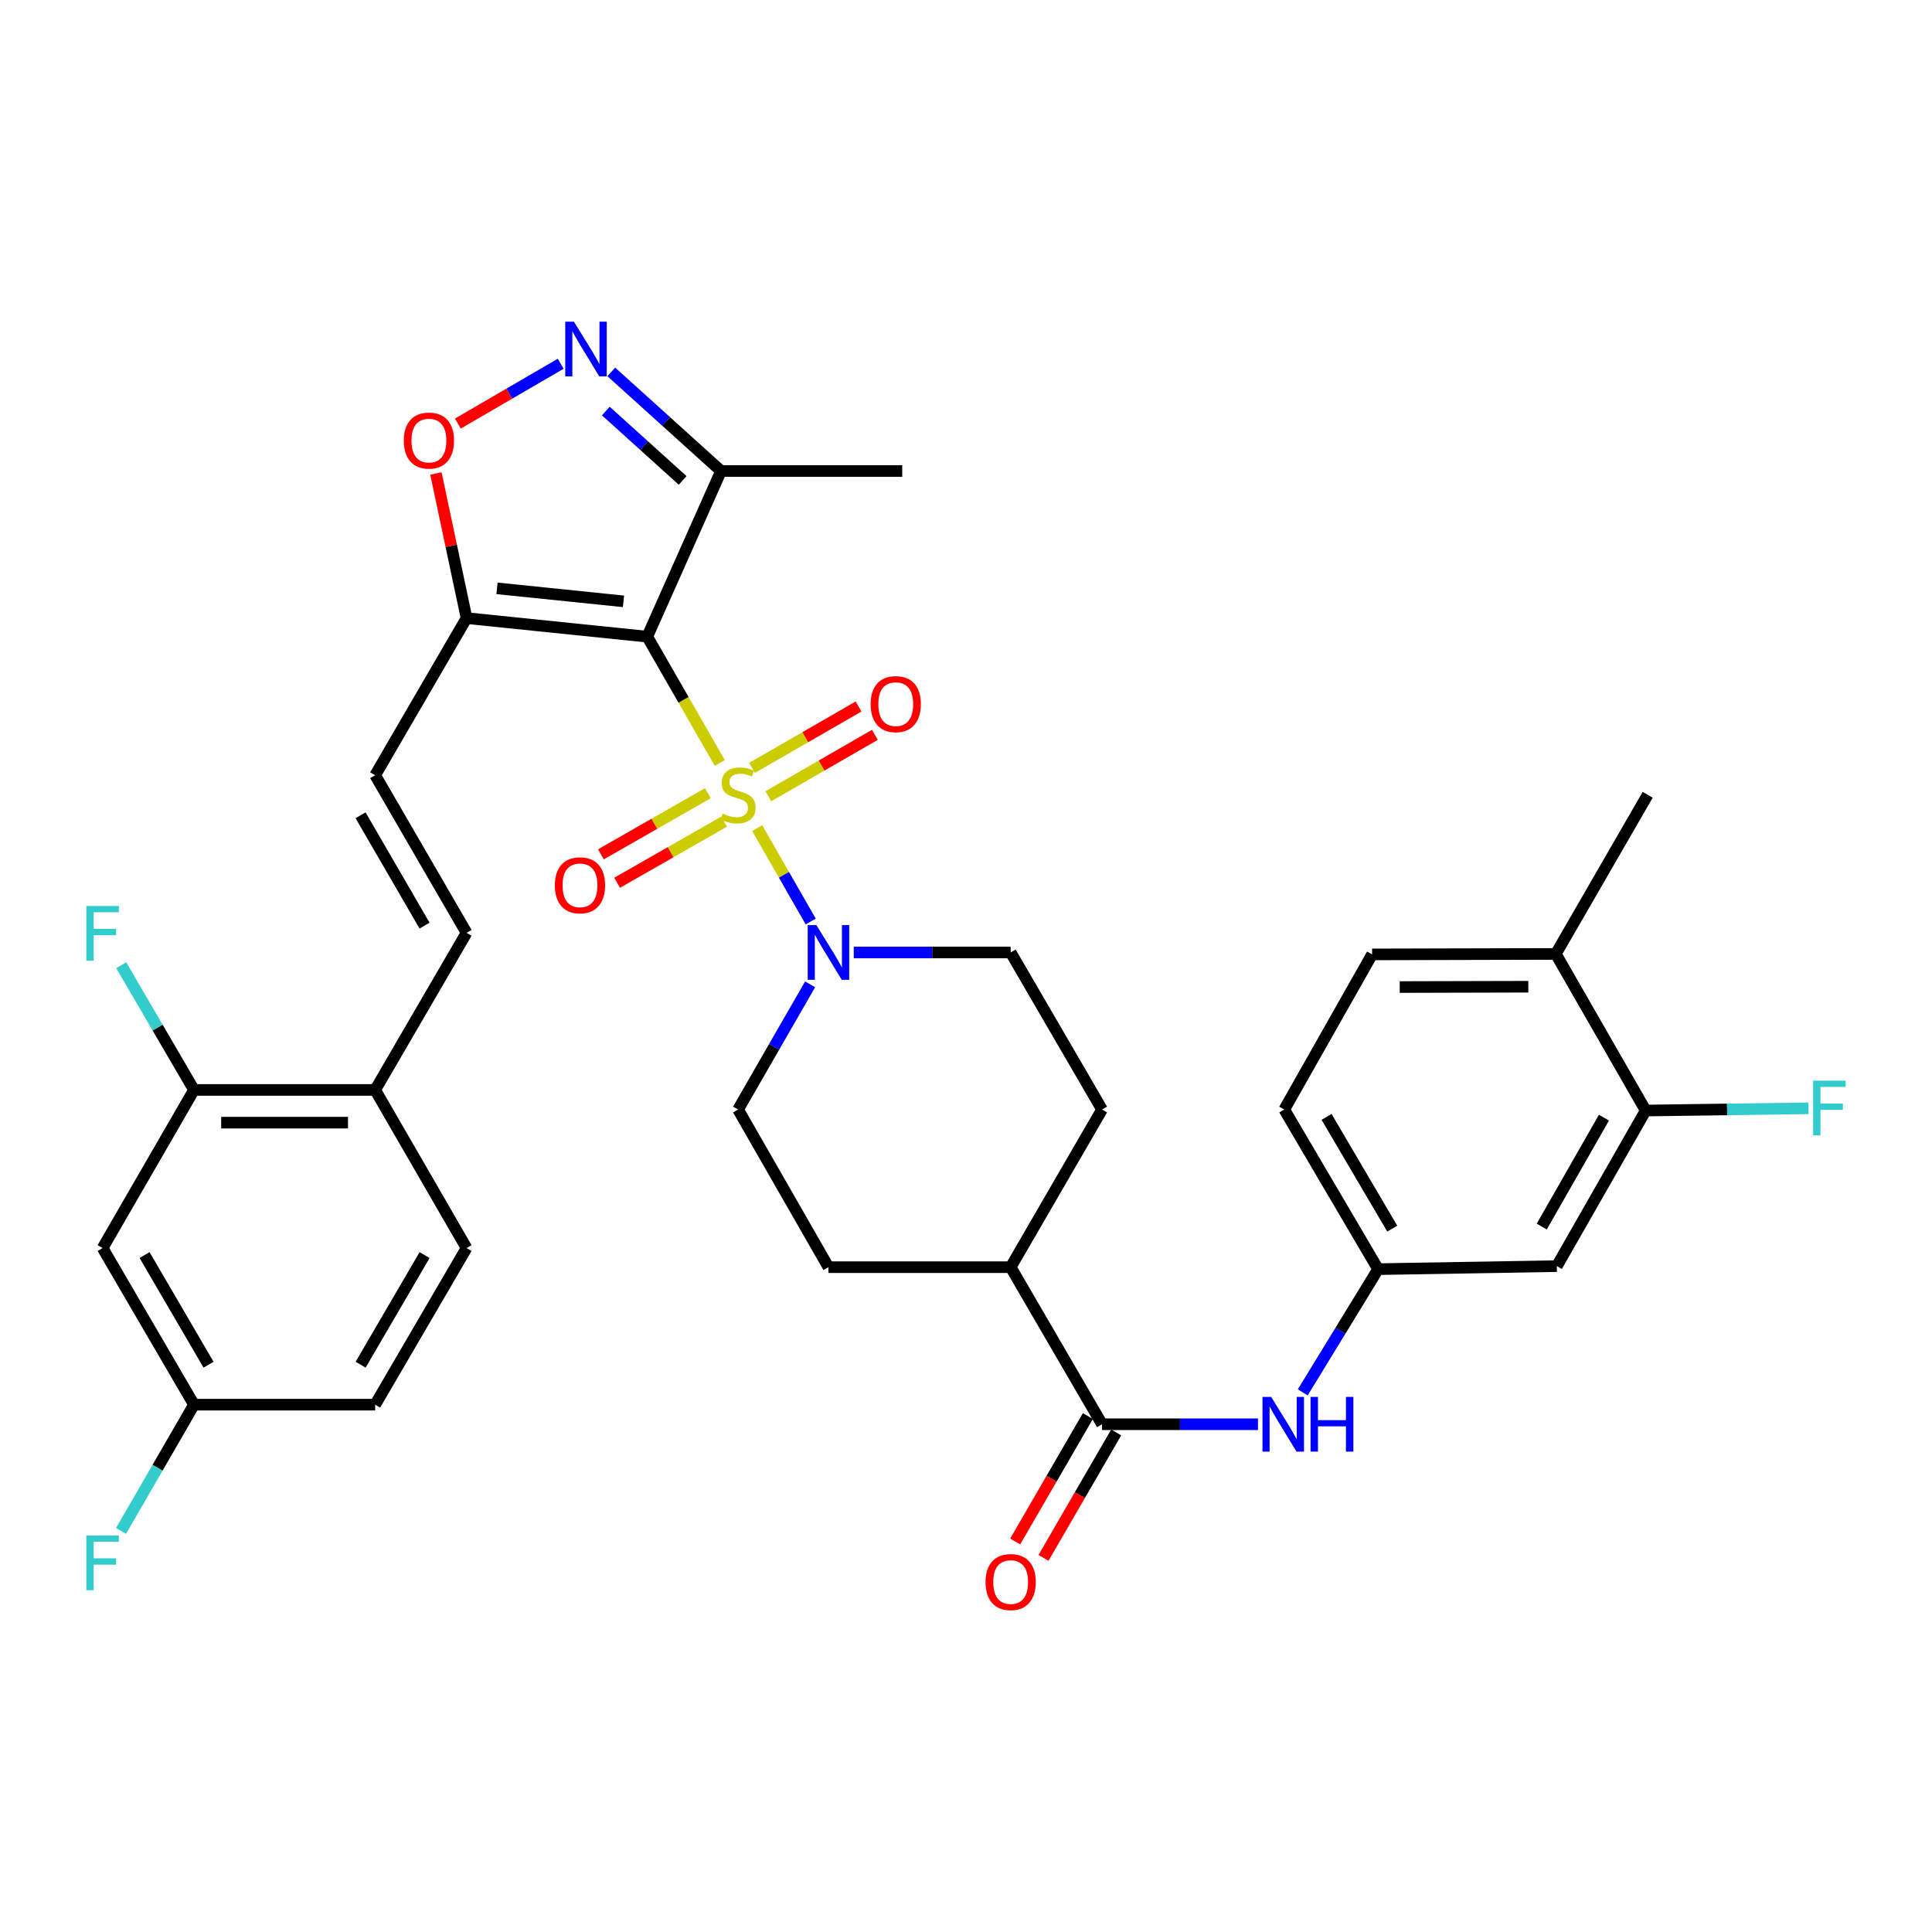 <?xml version='1.0' encoding='iso-8859-1'?>
<svg version='1.1' baseProfile='full'
              xmlns='http://www.w3.org/2000/svg'
                      xmlns:rdkit='http://www.rdkit.org/xml'
                      xmlns:xlink='http://www.w3.org/1999/xlink'
                  xml:space='preserve'
width='1000px' height='1000px' viewBox='0 0 1000 1000'>
<!-- END OF HEADER -->
<rect style='opacity:1.0;fill:#FFFFFF;stroke:none' width='1000' height='1000' x='0' y='0'> </rect>
<path class='bond-0' d='M 372.563,394.904 L 353.79,362.223' style='fill:none;fill-rule:evenodd;stroke:#CCCC00;stroke-width:6px;stroke-linecap:butt;stroke-linejoin:miter;stroke-opacity:1' />
<path class='bond-0' d='M 353.79,362.223 L 335.016,329.541' style='fill:none;fill-rule:evenodd;stroke:#000000;stroke-width:6px;stroke-linecap:butt;stroke-linejoin:miter;stroke-opacity:1' />
<path class='bond-2' d='M 391.908,428.615 L 405.767,452.791' style='fill:none;fill-rule:evenodd;stroke:#CCCC00;stroke-width:6px;stroke-linecap:butt;stroke-linejoin:miter;stroke-opacity:1' />
<path class='bond-2' d='M 405.767,452.791 L 419.627,476.967' style='fill:none;fill-rule:evenodd;stroke:#0000FF;stroke-width:6px;stroke-linecap:butt;stroke-linejoin:miter;stroke-opacity:1' />
<path class='bond-10' d='M 397.691,412.133 L 425.265,396.248' style='fill:none;fill-rule:evenodd;stroke:#CCCC00;stroke-width:6px;stroke-linecap:butt;stroke-linejoin:miter;stroke-opacity:1' />
<path class='bond-10' d='M 425.265,396.248 L 452.839,380.363' style='fill:none;fill-rule:evenodd;stroke:#FF0000;stroke-width:6px;stroke-linecap:butt;stroke-linejoin:miter;stroke-opacity:1' />
<path class='bond-10' d='M 389.237,397.459 L 416.812,381.574' style='fill:none;fill-rule:evenodd;stroke:#CCCC00;stroke-width:6px;stroke-linecap:butt;stroke-linejoin:miter;stroke-opacity:1' />
<path class='bond-10' d='M 416.812,381.574 L 444.386,365.689' style='fill:none;fill-rule:evenodd;stroke:#FF0000;stroke-width:6px;stroke-linecap:butt;stroke-linejoin:miter;stroke-opacity:1' />
<path class='bond-11' d='M 366.392,410.568 L 338.707,426.39' style='fill:none;fill-rule:evenodd;stroke:#CCCC00;stroke-width:6px;stroke-linecap:butt;stroke-linejoin:miter;stroke-opacity:1' />
<path class='bond-11' d='M 338.707,426.39 L 311.022,442.213' style='fill:none;fill-rule:evenodd;stroke:#FF0000;stroke-width:6px;stroke-linecap:butt;stroke-linejoin:miter;stroke-opacity:1' />
<path class='bond-11' d='M 374.795,425.271 L 347.11,441.093' style='fill:none;fill-rule:evenodd;stroke:#CCCC00;stroke-width:6px;stroke-linecap:butt;stroke-linejoin:miter;stroke-opacity:1' />
<path class='bond-11' d='M 347.11,441.093 L 319.425,456.916' style='fill:none;fill-rule:evenodd;stroke:#FF0000;stroke-width:6px;stroke-linecap:butt;stroke-linejoin:miter;stroke-opacity:1' />
<path class='bond-1' d='M 335.016,329.541 L 241.489,319.935' style='fill:none;fill-rule:evenodd;stroke:#000000;stroke-width:6px;stroke-linecap:butt;stroke-linejoin:miter;stroke-opacity:1' />
<path class='bond-1' d='M 322.718,311.254 L 257.248,304.53' style='fill:none;fill-rule:evenodd;stroke:#000000;stroke-width:6px;stroke-linecap:butt;stroke-linejoin:miter;stroke-opacity:1' />
<path class='bond-4' d='M 335.016,329.541 L 373.205,243.794' style='fill:none;fill-rule:evenodd;stroke:#000000;stroke-width:6px;stroke-linecap:butt;stroke-linejoin:miter;stroke-opacity:1' />
<path class='bond-5' d='M 241.489,319.935 L 233.559,282.503' style='fill:none;fill-rule:evenodd;stroke:#000000;stroke-width:6px;stroke-linecap:butt;stroke-linejoin:miter;stroke-opacity:1' />
<path class='bond-5' d='M 233.559,282.503 L 225.629,245.07' style='fill:none;fill-rule:evenodd;stroke:#FF0000;stroke-width:6px;stroke-linecap:butt;stroke-linejoin:miter;stroke-opacity:1' />
<path class='bond-7' d='M 241.489,319.935 L 194.184,401.26' style='fill:none;fill-rule:evenodd;stroke:#000000;stroke-width:6px;stroke-linecap:butt;stroke-linejoin:miter;stroke-opacity:1' />
<path class='bond-19' d='M 441.905,492.982 L 482.511,492.982' style='fill:none;fill-rule:evenodd;stroke:#0000FF;stroke-width:6px;stroke-linecap:butt;stroke-linejoin:miter;stroke-opacity:1' />
<path class='bond-19' d='M 482.511,492.982 L 523.116,492.982' style='fill:none;fill-rule:evenodd;stroke:#000000;stroke-width:6px;stroke-linecap:butt;stroke-linejoin:miter;stroke-opacity:1' />
<path class='bond-20' d='M 419.312,509.487 L 400.671,541.887' style='fill:none;fill-rule:evenodd;stroke:#0000FF;stroke-width:6px;stroke-linecap:butt;stroke-linejoin:miter;stroke-opacity:1' />
<path class='bond-20' d='M 400.671,541.887 L 382.03,574.288' style='fill:none;fill-rule:evenodd;stroke:#000000;stroke-width:6px;stroke-linecap:butt;stroke-linejoin:miter;stroke-opacity:1' />
<path class='bond-3' d='M 316.405,192.492 L 344.805,218.143' style='fill:none;fill-rule:evenodd;stroke:#0000FF;stroke-width:6px;stroke-linecap:butt;stroke-linejoin:miter;stroke-opacity:1' />
<path class='bond-3' d='M 344.805,218.143 L 373.205,243.794' style='fill:none;fill-rule:evenodd;stroke:#000000;stroke-width:6px;stroke-linecap:butt;stroke-linejoin:miter;stroke-opacity:1' />
<path class='bond-3' d='M 313.574,212.755 L 333.454,230.71' style='fill:none;fill-rule:evenodd;stroke:#0000FF;stroke-width:6px;stroke-linecap:butt;stroke-linejoin:miter;stroke-opacity:1' />
<path class='bond-3' d='M 333.454,230.71 L 353.334,248.666' style='fill:none;fill-rule:evenodd;stroke:#000000;stroke-width:6px;stroke-linecap:butt;stroke-linejoin:miter;stroke-opacity:1' />
<path class='bond-36' d='M 290.219,188.28 L 263.598,203.765' style='fill:none;fill-rule:evenodd;stroke:#0000FF;stroke-width:6px;stroke-linecap:butt;stroke-linejoin:miter;stroke-opacity:1' />
<path class='bond-36' d='M 263.598,203.765 L 236.977,219.25' style='fill:none;fill-rule:evenodd;stroke:#FF0000;stroke-width:6px;stroke-linecap:butt;stroke-linejoin:miter;stroke-opacity:1' />
<path class='bond-33' d='M 373.205,243.794 L 466.996,243.794' style='fill:none;fill-rule:evenodd;stroke:#000000;stroke-width:6px;stroke-linecap:butt;stroke-linejoin:miter;stroke-opacity:1' />
<path class='bond-6' d='M 570.412,737.192 L 523.116,655.886' style='fill:none;fill-rule:evenodd;stroke:#000000;stroke-width:6px;stroke-linecap:butt;stroke-linejoin:miter;stroke-opacity:1' />
<path class='bond-8' d='M 570.412,737.192 L 610.765,737.192' style='fill:none;fill-rule:evenodd;stroke:#000000;stroke-width:6px;stroke-linecap:butt;stroke-linejoin:miter;stroke-opacity:1' />
<path class='bond-8' d='M 610.765,737.192 L 651.118,737.192' style='fill:none;fill-rule:evenodd;stroke:#0000FF;stroke-width:6px;stroke-linecap:butt;stroke-linejoin:miter;stroke-opacity:1' />
<path class='bond-21' d='M 563.086,732.946 L 544.271,765.406' style='fill:none;fill-rule:evenodd;stroke:#000000;stroke-width:6px;stroke-linecap:butt;stroke-linejoin:miter;stroke-opacity:1' />
<path class='bond-21' d='M 544.271,765.406 L 525.457,797.866' style='fill:none;fill-rule:evenodd;stroke:#FF0000;stroke-width:6px;stroke-linecap:butt;stroke-linejoin:miter;stroke-opacity:1' />
<path class='bond-21' d='M 577.737,741.438 L 558.923,773.898' style='fill:none;fill-rule:evenodd;stroke:#000000;stroke-width:6px;stroke-linecap:butt;stroke-linejoin:miter;stroke-opacity:1' />
<path class='bond-21' d='M 558.923,773.898 L 540.109,806.358' style='fill:none;fill-rule:evenodd;stroke:#FF0000;stroke-width:6px;stroke-linecap:butt;stroke-linejoin:miter;stroke-opacity:1' />
<path class='bond-9' d='M 194.184,401.26 L 241.489,482.839' style='fill:none;fill-rule:evenodd;stroke:#000000;stroke-width:6px;stroke-linecap:butt;stroke-linejoin:miter;stroke-opacity:1' />
<path class='bond-9' d='M 186.63,421.992 L 219.743,479.098' style='fill:none;fill-rule:evenodd;stroke:#000000;stroke-width:6px;stroke-linecap:butt;stroke-linejoin:miter;stroke-opacity:1' />
<path class='bond-17' d='M 674.302,720.68 L 693.803,688.795' style='fill:none;fill-rule:evenodd;stroke:#0000FF;stroke-width:6px;stroke-linecap:butt;stroke-linejoin:miter;stroke-opacity:1' />
<path class='bond-17' d='M 693.803,688.795 L 713.304,656.911' style='fill:none;fill-rule:evenodd;stroke:#000000;stroke-width:6px;stroke-linecap:butt;stroke-linejoin:miter;stroke-opacity:1' />
<path class='bond-16' d='M 241.489,482.839 L 194.184,564.146' style='fill:none;fill-rule:evenodd;stroke:#000000;stroke-width:6px;stroke-linecap:butt;stroke-linejoin:miter;stroke-opacity:1' />
<path class='bond-12' d='M 100.412,564.146 L 194.184,564.146' style='fill:none;fill-rule:evenodd;stroke:#000000;stroke-width:6px;stroke-linecap:butt;stroke-linejoin:miter;stroke-opacity:1' />
<path class='bond-12' d='M 114.478,581.081 L 180.118,581.081' style='fill:none;fill-rule:evenodd;stroke:#000000;stroke-width:6px;stroke-linecap:butt;stroke-linejoin:miter;stroke-opacity:1' />
<path class='bond-15' d='M 100.412,564.146 L 53.107,645.998' style='fill:none;fill-rule:evenodd;stroke:#000000;stroke-width:6px;stroke-linecap:butt;stroke-linejoin:miter;stroke-opacity:1' />
<path class='bond-29' d='M 100.412,564.146 L 81.576,531.873' style='fill:none;fill-rule:evenodd;stroke:#000000;stroke-width:6px;stroke-linecap:butt;stroke-linejoin:miter;stroke-opacity:1' />
<path class='bond-29' d='M 81.576,531.873 L 62.74,499.6' style='fill:none;fill-rule:evenodd;stroke:#33CCCC;stroke-width:6px;stroke-linecap:butt;stroke-linejoin:miter;stroke-opacity:1' />
<path class='bond-13' d='M 851.804,574.815 L 805.816,655.34' style='fill:none;fill-rule:evenodd;stroke:#000000;stroke-width:6px;stroke-linecap:butt;stroke-linejoin:miter;stroke-opacity:1' />
<path class='bond-13' d='M 830.2,578.495 L 798.008,634.863' style='fill:none;fill-rule:evenodd;stroke:#000000;stroke-width:6px;stroke-linecap:butt;stroke-linejoin:miter;stroke-opacity:1' />
<path class='bond-28' d='M 851.804,574.815 L 893.95,574.235' style='fill:none;fill-rule:evenodd;stroke:#000000;stroke-width:6px;stroke-linecap:butt;stroke-linejoin:miter;stroke-opacity:1' />
<path class='bond-28' d='M 893.95,574.235 L 936.096,573.656' style='fill:none;fill-rule:evenodd;stroke:#33CCCC;stroke-width:6px;stroke-linecap:butt;stroke-linejoin:miter;stroke-opacity:1' />
<path class='bond-38' d='M 851.804,574.815 L 805.28,493.753' style='fill:none;fill-rule:evenodd;stroke:#000000;stroke-width:6px;stroke-linecap:butt;stroke-linejoin:miter;stroke-opacity:1' />
<path class='bond-14' d='M 805.816,655.34 L 713.304,656.911' style='fill:none;fill-rule:evenodd;stroke:#000000;stroke-width:6px;stroke-linecap:butt;stroke-linejoin:miter;stroke-opacity:1' />
<path class='bond-37' d='M 53.107,645.998 L 100.412,727.059' style='fill:none;fill-rule:evenodd;stroke:#000000;stroke-width:6px;stroke-linecap:butt;stroke-linejoin:miter;stroke-opacity:1' />
<path class='bond-37' d='M 74.829,649.622 L 107.943,706.365' style='fill:none;fill-rule:evenodd;stroke:#000000;stroke-width:6px;stroke-linecap:butt;stroke-linejoin:miter;stroke-opacity:1' />
<path class='bond-25' d='M 194.184,564.146 L 241.489,645.998' style='fill:none;fill-rule:evenodd;stroke:#000000;stroke-width:6px;stroke-linecap:butt;stroke-linejoin:miter;stroke-opacity:1' />
<path class='bond-30' d='M 713.304,656.911 L 664.739,574.288' style='fill:none;fill-rule:evenodd;stroke:#000000;stroke-width:6px;stroke-linecap:butt;stroke-linejoin:miter;stroke-opacity:1' />
<path class='bond-30' d='M 720.619,635.936 L 686.623,578.1' style='fill:none;fill-rule:evenodd;stroke:#000000;stroke-width:6px;stroke-linecap:butt;stroke-linejoin:miter;stroke-opacity:1' />
<path class='bond-18' d='M 523.116,655.886 L 428.808,655.886' style='fill:none;fill-rule:evenodd;stroke:#000000;stroke-width:6px;stroke-linecap:butt;stroke-linejoin:miter;stroke-opacity:1' />
<path class='bond-35' d='M 523.116,655.886 L 570.412,574.288' style='fill:none;fill-rule:evenodd;stroke:#000000;stroke-width:6px;stroke-linecap:butt;stroke-linejoin:miter;stroke-opacity:1' />
<path class='bond-23' d='M 523.116,492.982 L 570.412,574.288' style='fill:none;fill-rule:evenodd;stroke:#000000;stroke-width:6px;stroke-linecap:butt;stroke-linejoin:miter;stroke-opacity:1' />
<path class='bond-24' d='M 382.03,574.288 L 428.808,655.886' style='fill:none;fill-rule:evenodd;stroke:#000000;stroke-width:6px;stroke-linecap:butt;stroke-linejoin:miter;stroke-opacity:1' />
<path class='bond-22' d='M 805.28,493.753 L 710.19,493.998' style='fill:none;fill-rule:evenodd;stroke:#000000;stroke-width:6px;stroke-linecap:butt;stroke-linejoin:miter;stroke-opacity:1' />
<path class='bond-22' d='M 791.06,510.725 L 724.497,510.896' style='fill:none;fill-rule:evenodd;stroke:#000000;stroke-width:6px;stroke-linecap:butt;stroke-linejoin:miter;stroke-opacity:1' />
<path class='bond-34' d='M 805.28,493.753 L 852.839,411.384' style='fill:none;fill-rule:evenodd;stroke:#000000;stroke-width:6px;stroke-linecap:butt;stroke-linejoin:miter;stroke-opacity:1' />
<path class='bond-31' d='M 241.489,645.998 L 194.184,727.059' style='fill:none;fill-rule:evenodd;stroke:#000000;stroke-width:6px;stroke-linecap:butt;stroke-linejoin:miter;stroke-opacity:1' />
<path class='bond-31' d='M 219.767,649.622 L 186.653,706.365' style='fill:none;fill-rule:evenodd;stroke:#000000;stroke-width:6px;stroke-linecap:butt;stroke-linejoin:miter;stroke-opacity:1' />
<path class='bond-26' d='M 710.19,493.998 L 664.739,574.288' style='fill:none;fill-rule:evenodd;stroke:#000000;stroke-width:6px;stroke-linecap:butt;stroke-linejoin:miter;stroke-opacity:1' />
<path class='bond-27' d='M 100.412,727.059 L 194.184,727.059' style='fill:none;fill-rule:evenodd;stroke:#000000;stroke-width:6px;stroke-linecap:butt;stroke-linejoin:miter;stroke-opacity:1' />
<path class='bond-32' d='M 100.412,727.059 L 81.534,759.724' style='fill:none;fill-rule:evenodd;stroke:#000000;stroke-width:6px;stroke-linecap:butt;stroke-linejoin:miter;stroke-opacity:1' />
<path class='bond-32' d='M 81.534,759.724 L 62.656,792.388' style='fill:none;fill-rule:evenodd;stroke:#33CCCC;stroke-width:6px;stroke-linecap:butt;stroke-linejoin:miter;stroke-opacity:1' />
<path  class='atom-0' d='M 374.03 421.104
Q 374.35 421.224, 375.67 421.784
Q 376.99 422.344, 378.43 422.704
Q 379.91 423.024, 381.35 423.024
Q 384.03 423.024, 385.59 421.744
Q 387.15 420.424, 387.15 418.144
Q 387.15 416.584, 386.35 415.624
Q 385.59 414.664, 384.39 414.144
Q 383.19 413.624, 381.19 413.024
Q 378.67 412.264, 377.15 411.544
Q 375.67 410.824, 374.59 409.304
Q 373.55 407.784, 373.55 405.224
Q 373.55 401.664, 375.95 399.464
Q 378.39 397.264, 383.19 397.264
Q 386.47 397.264, 390.19 398.824
L 389.27 401.904
Q 385.87 400.504, 383.31 400.504
Q 380.55 400.504, 379.03 401.664
Q 377.51 402.784, 377.55 404.744
Q 377.55 406.264, 378.31 407.184
Q 379.11 408.104, 380.23 408.624
Q 381.39 409.144, 383.31 409.744
Q 385.87 410.544, 387.39 411.344
Q 388.91 412.144, 389.99 413.784
Q 391.11 415.384, 391.11 418.144
Q 391.11 422.064, 388.47 424.184
Q 385.87 426.264, 381.51 426.264
Q 378.99 426.264, 377.07 425.704
Q 375.19 425.184, 372.95 424.264
L 374.03 421.104
' fill='#CCCC00'/>
<path  class='atom-3' d='M 422.548 478.822
L 431.828 493.822
Q 432.748 495.302, 434.228 497.982
Q 435.708 500.662, 435.788 500.822
L 435.788 478.822
L 439.548 478.822
L 439.548 507.142
L 435.668 507.142
L 425.708 490.742
Q 424.548 488.822, 423.308 486.622
Q 422.108 484.422, 421.748 483.742
L 421.748 507.142
L 418.068 507.142
L 418.068 478.822
L 422.548 478.822
' fill='#0000FF'/>
<path  class='atom-4' d='M 297.051 166.505
L 306.331 181.505
Q 307.251 182.985, 308.731 185.665
Q 310.211 188.345, 310.291 188.505
L 310.291 166.505
L 314.051 166.505
L 314.051 194.825
L 310.171 194.825
L 300.211 178.425
Q 299.051 176.505, 297.811 174.305
Q 296.611 172.105, 296.251 171.425
L 296.251 194.825
L 292.571 194.825
L 292.571 166.505
L 297.051 166.505
' fill='#0000FF'/>
<path  class='atom-6' d='M 209.004 228.04
Q 209.004 221.24, 212.364 217.44
Q 215.724 213.64, 222.004 213.64
Q 228.284 213.64, 231.644 217.44
Q 235.004 221.24, 235.004 228.04
Q 235.004 234.92, 231.604 238.84
Q 228.204 242.72, 222.004 242.72
Q 215.764 242.72, 212.364 238.84
Q 209.004 234.96, 209.004 228.04
M 222.004 239.52
Q 226.324 239.52, 228.644 236.64
Q 231.004 233.72, 231.004 228.04
Q 231.004 222.48, 228.644 219.68
Q 226.324 216.84, 222.004 216.84
Q 217.684 216.84, 215.324 219.64
Q 213.004 222.44, 213.004 228.04
Q 213.004 233.76, 215.324 236.64
Q 217.684 239.52, 222.004 239.52
' fill='#FF0000'/>
<path  class='atom-9' d='M 657.943 723.032
L 667.223 738.032
Q 668.143 739.512, 669.623 742.192
Q 671.103 744.872, 671.183 745.032
L 671.183 723.032
L 674.943 723.032
L 674.943 751.352
L 671.063 751.352
L 661.103 734.952
Q 659.943 733.032, 658.703 730.832
Q 657.503 728.632, 657.143 727.952
L 657.143 751.352
L 653.463 751.352
L 653.463 723.032
L 657.943 723.032
' fill='#0000FF'/>
<path  class='atom-9' d='M 678.343 723.032
L 682.183 723.032
L 682.183 735.072
L 696.663 735.072
L 696.663 723.032
L 700.503 723.032
L 700.503 751.352
L 696.663 751.352
L 696.663 738.272
L 682.183 738.272
L 682.183 751.352
L 678.343 751.352
L 678.343 723.032
' fill='#0000FF'/>
<path  class='atom-11' d='M 450.637 364.451
Q 450.637 357.651, 453.997 353.851
Q 457.357 350.051, 463.637 350.051
Q 469.917 350.051, 473.277 353.851
Q 476.637 357.651, 476.637 364.451
Q 476.637 371.331, 473.237 375.251
Q 469.837 379.131, 463.637 379.131
Q 457.397 379.131, 453.997 375.251
Q 450.637 371.371, 450.637 364.451
M 463.637 375.931
Q 467.957 375.931, 470.277 373.051
Q 472.637 370.131, 472.637 364.451
Q 472.637 358.891, 470.277 356.091
Q 467.957 353.251, 463.637 353.251
Q 459.317 353.251, 456.957 356.051
Q 454.637 358.851, 454.637 364.451
Q 454.637 370.171, 456.957 373.051
Q 459.317 375.931, 463.637 375.931
' fill='#FF0000'/>
<path  class='atom-12' d='M 287.196 458.232
Q 287.196 451.432, 290.556 447.632
Q 293.916 443.832, 300.196 443.832
Q 306.476 443.832, 309.836 447.632
Q 313.196 451.432, 313.196 458.232
Q 313.196 465.112, 309.796 469.032
Q 306.396 472.912, 300.196 472.912
Q 293.956 472.912, 290.556 469.032
Q 287.196 465.152, 287.196 458.232
M 300.196 469.712
Q 304.516 469.712, 306.836 466.832
Q 309.196 463.912, 309.196 458.232
Q 309.196 452.672, 306.836 449.872
Q 304.516 447.032, 300.196 447.032
Q 295.876 447.032, 293.516 449.832
Q 291.196 452.632, 291.196 458.232
Q 291.196 463.952, 293.516 466.832
Q 295.876 469.712, 300.196 469.712
' fill='#FF0000'/>
<path  class='atom-22' d='M 510.116 818.87
Q 510.116 812.07, 513.476 808.27
Q 516.836 804.47, 523.116 804.47
Q 529.396 804.47, 532.756 808.27
Q 536.116 812.07, 536.116 818.87
Q 536.116 825.75, 532.716 829.67
Q 529.316 833.55, 523.116 833.55
Q 516.876 833.55, 513.476 829.67
Q 510.116 825.79, 510.116 818.87
M 523.116 830.35
Q 527.436 830.35, 529.756 827.47
Q 532.116 824.55, 532.116 818.87
Q 532.116 813.31, 529.756 810.51
Q 527.436 807.67, 523.116 807.67
Q 518.796 807.67, 516.436 810.47
Q 514.116 813.27, 514.116 818.87
Q 514.116 824.59, 516.436 827.47
Q 518.796 830.35, 523.116 830.35
' fill='#FF0000'/>
<path  class='atom-29' d='M 938.473 559.347
L 955.313 559.347
L 955.313 562.587
L 942.273 562.587
L 942.273 571.187
L 953.873 571.187
L 953.873 574.467
L 942.273 574.467
L 942.273 587.667
L 938.473 587.667
L 938.473 559.347
' fill='#33CCCC'/>
<path  class='atom-30' d='M 44.687 468.934
L 61.527 468.934
L 61.527 472.174
L 48.487 472.174
L 48.487 480.774
L 60.087 480.774
L 60.087 484.054
L 48.487 484.054
L 48.487 497.254
L 44.687 497.254
L 44.687 468.934
' fill='#33CCCC'/>
<path  class='atom-33' d='M 44.687 794.751
L 61.527 794.751
L 61.527 797.991
L 48.487 797.991
L 48.487 806.591
L 60.087 806.591
L 60.087 809.871
L 48.487 809.871
L 48.487 823.071
L 44.687 823.071
L 44.687 794.751
' fill='#33CCCC'/>
</svg>
